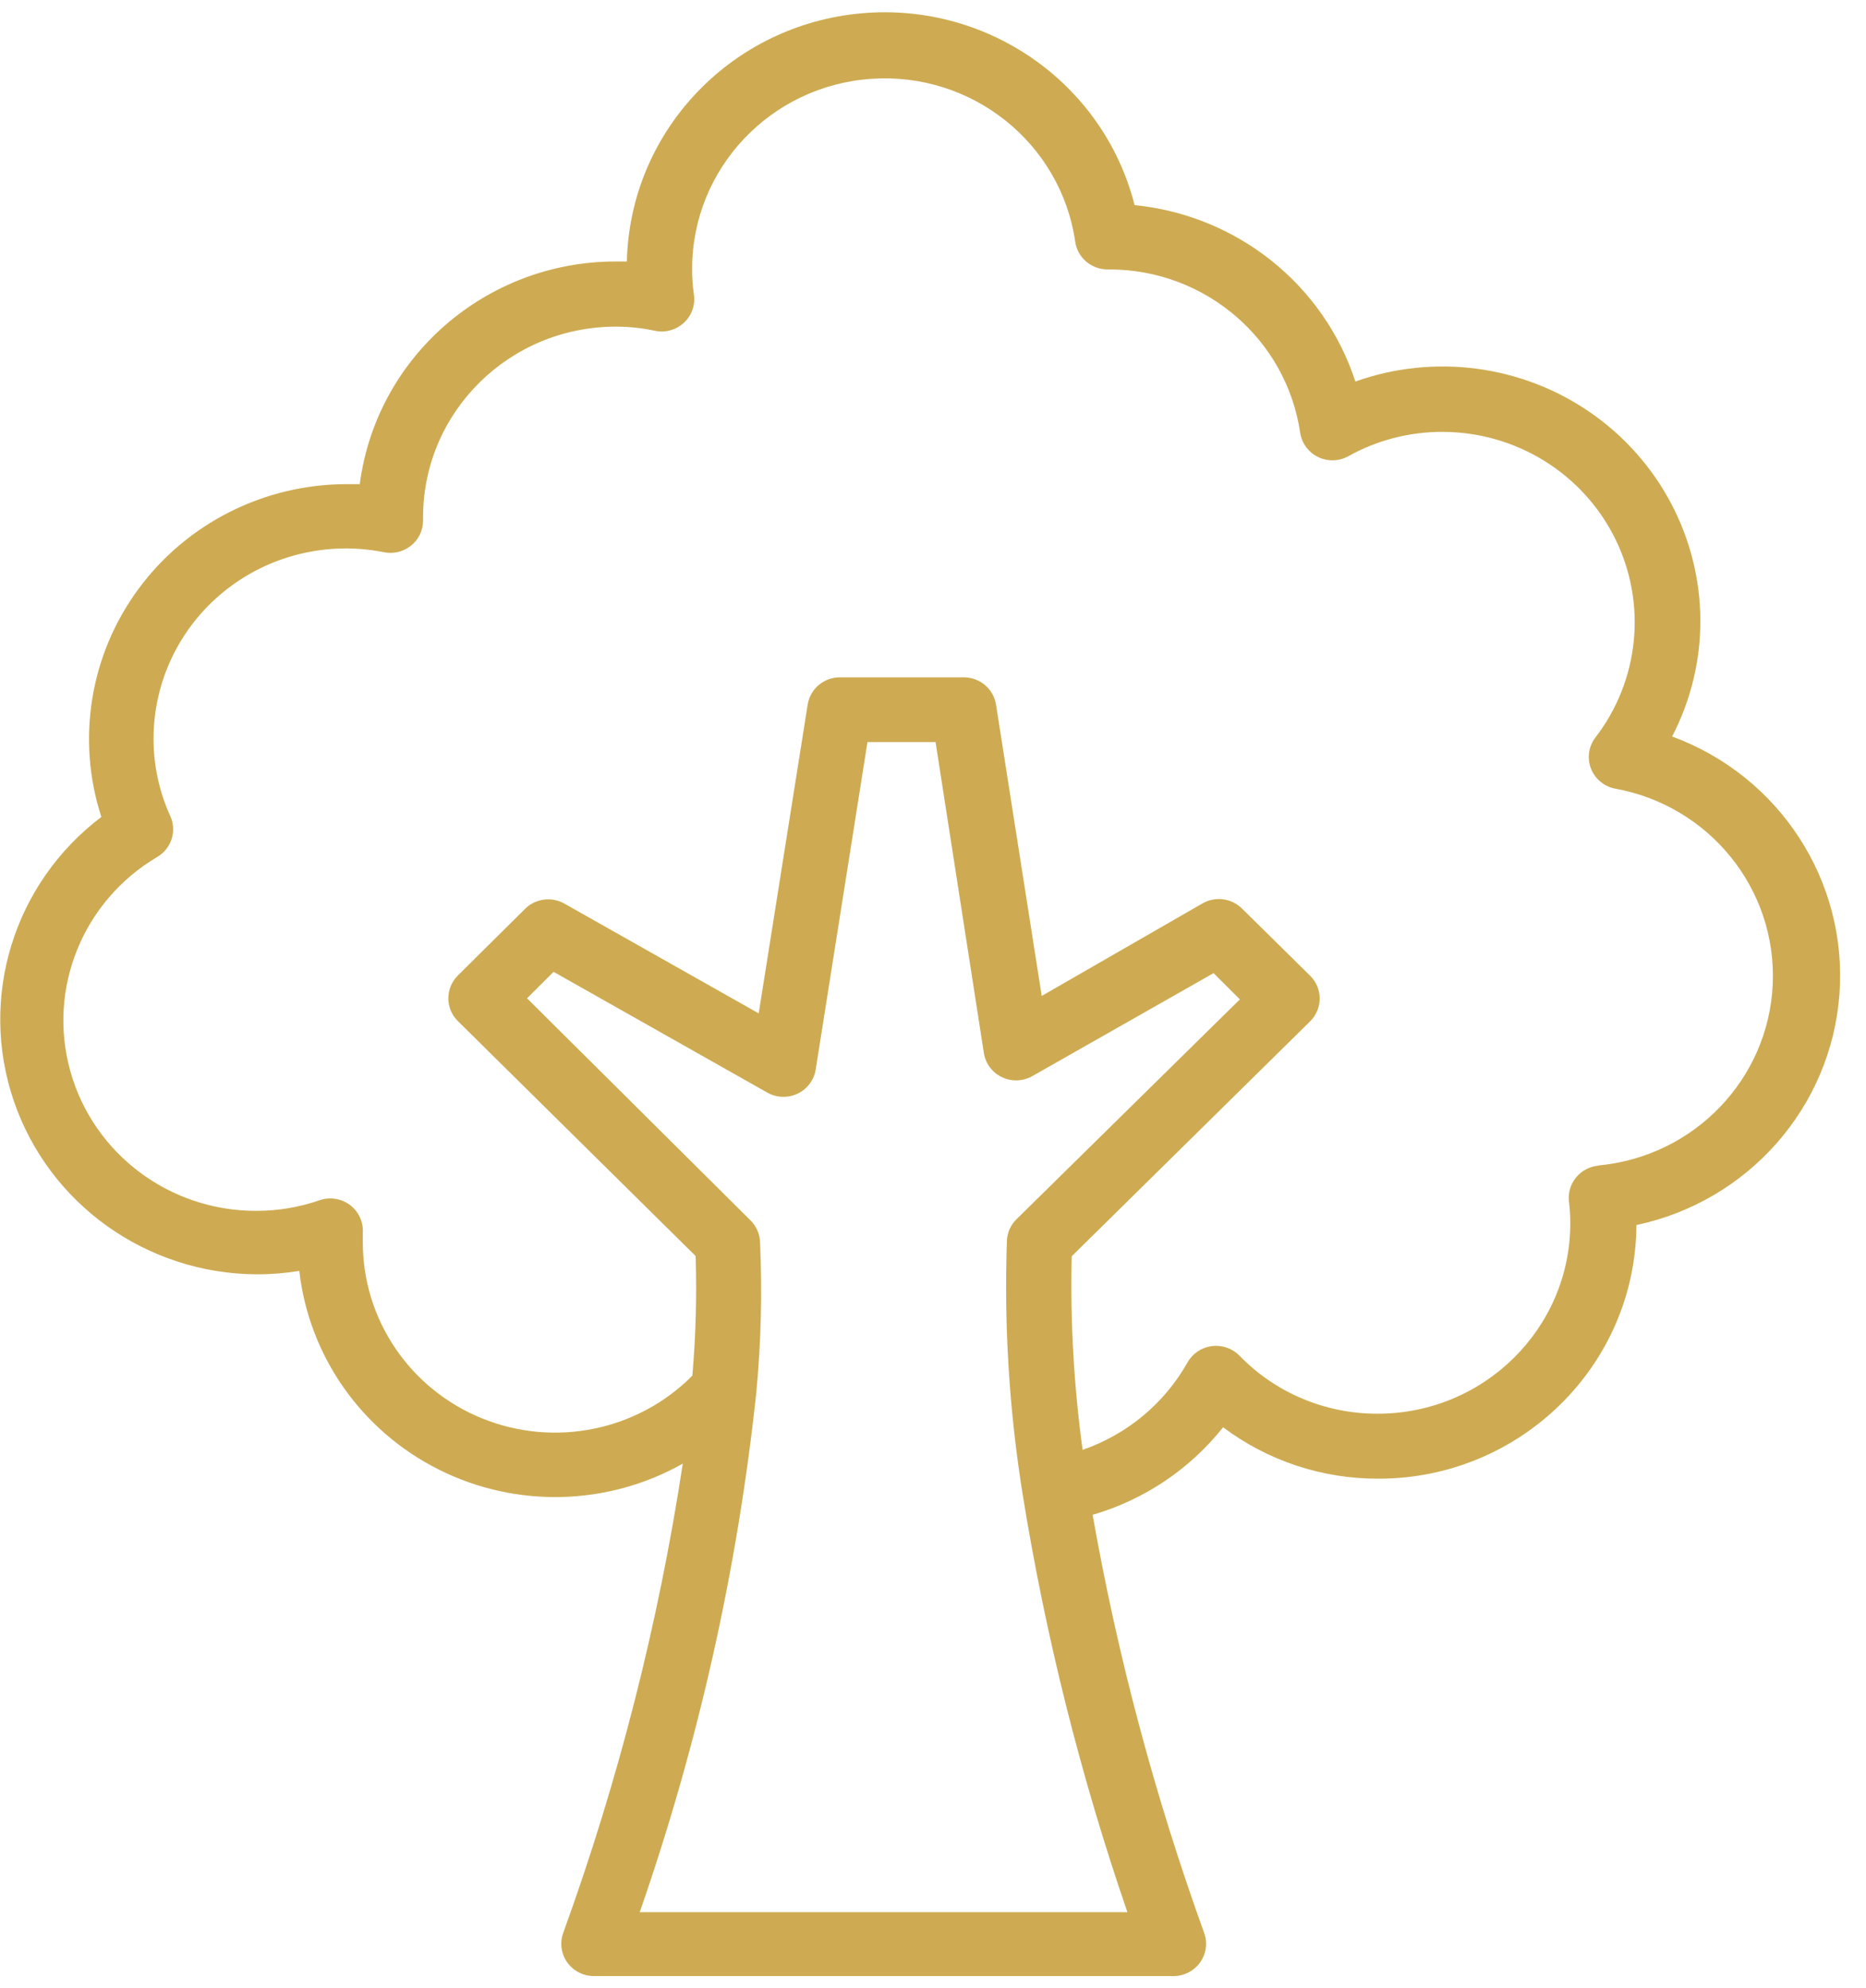<svg width="76" height="81" viewBox="0 0 76 81" fill="none" xmlns="http://www.w3.org/2000/svg">
<path d="M68.103 30.003C68.864 28.539 69.259 26.916 69.254 25.27C69.24 21.897 67.57 18.741 64.776 16.806C61.982 14.872 58.412 14.401 55.203 15.542C53.915 11.592 50.385 8.772 46.211 8.356C44.931 3.314 40.079 -0.014 34.857 0.565C29.635 1.145 25.651 5.455 25.532 10.652H25.072C19.789 10.657 15.329 14.54 14.653 19.723H14.113C10.761 19.726 7.613 21.313 5.639 23.993C3.665 26.672 3.104 30.123 4.128 33.28C0.561 35.981 -0.874 40.626 0.558 44.838C1.99 49.049 5.971 51.893 10.462 51.912C11.041 51.913 11.619 51.866 12.19 51.772C12.585 55.24 14.716 58.279 17.861 59.861C21.006 61.442 24.744 61.353 27.809 59.624C26.817 66.14 25.185 72.545 22.937 78.747C22.794 79.147 22.855 79.591 23.101 79.939C23.347 80.287 23.748 80.496 24.177 80.5H47.805C48.235 80.496 48.635 80.287 48.882 79.939C49.128 79.591 49.189 79.147 49.046 78.747C47.045 73.206 45.524 67.507 44.501 61.71C46.604 61.096 48.462 59.849 49.816 58.143C51.635 59.51 53.858 60.246 56.142 60.238C61.921 60.238 66.616 55.622 66.65 49.905C71.214 48.934 74.582 45.099 74.919 40.493C75.255 35.886 72.478 31.613 68.103 30.003ZM26.055 77.897C28.442 71.04 30.035 63.936 30.804 56.724C30.997 54.685 31.047 52.635 30.955 50.589C30.941 50.259 30.801 49.946 30.565 49.713L21.466 40.668L22.547 39.59L31.247 44.507C31.627 44.723 32.09 44.74 32.484 44.553C32.879 44.365 33.155 43.997 33.223 43.569L35.331 30.23H38.104L40.071 42.894C40.137 43.325 40.415 43.696 40.812 43.883C41.21 44.071 41.675 44.052 42.056 43.832L49.427 39.643L50.499 40.712L41.4 49.669C41.163 49.902 41.024 50.215 41.01 50.545C40.889 54.014 41.106 57.485 41.657 60.913C42.59 66.683 44.015 72.365 45.918 77.897H26.055ZM65.099 47.486C64.741 47.519 64.411 47.695 64.186 47.972C63.961 48.25 63.858 48.606 63.903 48.959C63.939 49.25 63.956 49.542 63.956 49.835C63.952 54.117 60.444 57.586 56.116 57.591C53.989 57.599 51.952 56.744 50.481 55.225C50.188 54.926 49.768 54.782 49.351 54.837C48.933 54.893 48.567 55.141 48.364 55.505C47.428 57.168 45.909 58.434 44.093 59.064C43.736 56.45 43.588 53.813 43.65 51.176L53.36 41.606C53.879 41.093 53.879 40.261 53.36 39.748L50.587 37.014C50.161 36.589 49.498 36.502 48.975 36.803L42.428 40.572L40.567 28.706C40.467 28.066 39.91 27.593 39.256 27.593H34.206C33.551 27.593 32.995 28.066 32.895 28.706L30.901 41.282L22.99 36.812C22.469 36.515 21.811 36.602 21.386 37.023L18.649 39.739C18.131 40.252 18.131 41.084 18.649 41.597L28.332 51.167C28.383 52.793 28.339 54.42 28.199 56.04C25.969 58.288 22.585 58.977 19.638 57.783C16.692 56.588 14.77 53.748 14.777 50.598C14.777 50.466 14.777 50.335 14.777 50.212C14.803 49.772 14.604 49.349 14.248 49.084C13.891 48.82 13.425 48.75 13.005 48.898C12.182 49.182 11.317 49.328 10.445 49.327C6.913 49.337 3.81 47.01 2.866 43.643C1.923 40.276 3.372 36.701 6.405 34.91C6.983 34.569 7.211 33.853 6.936 33.245C6.485 32.254 6.252 31.178 6.254 30.09C6.254 27.77 7.305 25.571 9.119 24.099C10.933 22.628 13.318 22.038 15.619 22.492C16.006 22.576 16.412 22.484 16.724 22.241C17.036 21.999 17.222 21.631 17.231 21.239V21.064C17.236 16.782 20.744 13.312 25.072 13.307C25.608 13.306 26.143 13.361 26.667 13.474C27.093 13.565 27.538 13.443 27.857 13.147C28.175 12.852 28.326 12.42 28.261 11.993C28.211 11.645 28.187 11.293 28.19 10.941C28.195 6.874 31.374 3.5 35.476 3.212C39.578 2.924 43.207 5.82 43.792 9.846C43.885 10.496 44.449 10.978 45.112 10.976H45.201C49.091 10.987 52.387 13.812 52.953 17.619C53.014 18.049 53.285 18.422 53.679 18.615C54.072 18.808 54.537 18.796 54.92 18.583C56.09 17.93 57.412 17.589 58.756 17.593C61.739 17.599 64.459 19.279 65.775 21.927C67.091 24.575 66.774 27.733 64.957 30.073C64.697 30.434 64.637 30.9 64.8 31.314C64.963 31.727 65.325 32.032 65.764 32.123C69.62 32.814 72.369 36.214 72.201 40.087C72.034 43.96 69.001 47.116 65.099 47.478V47.486Z" fill="#CEAB52"/>
</svg>
